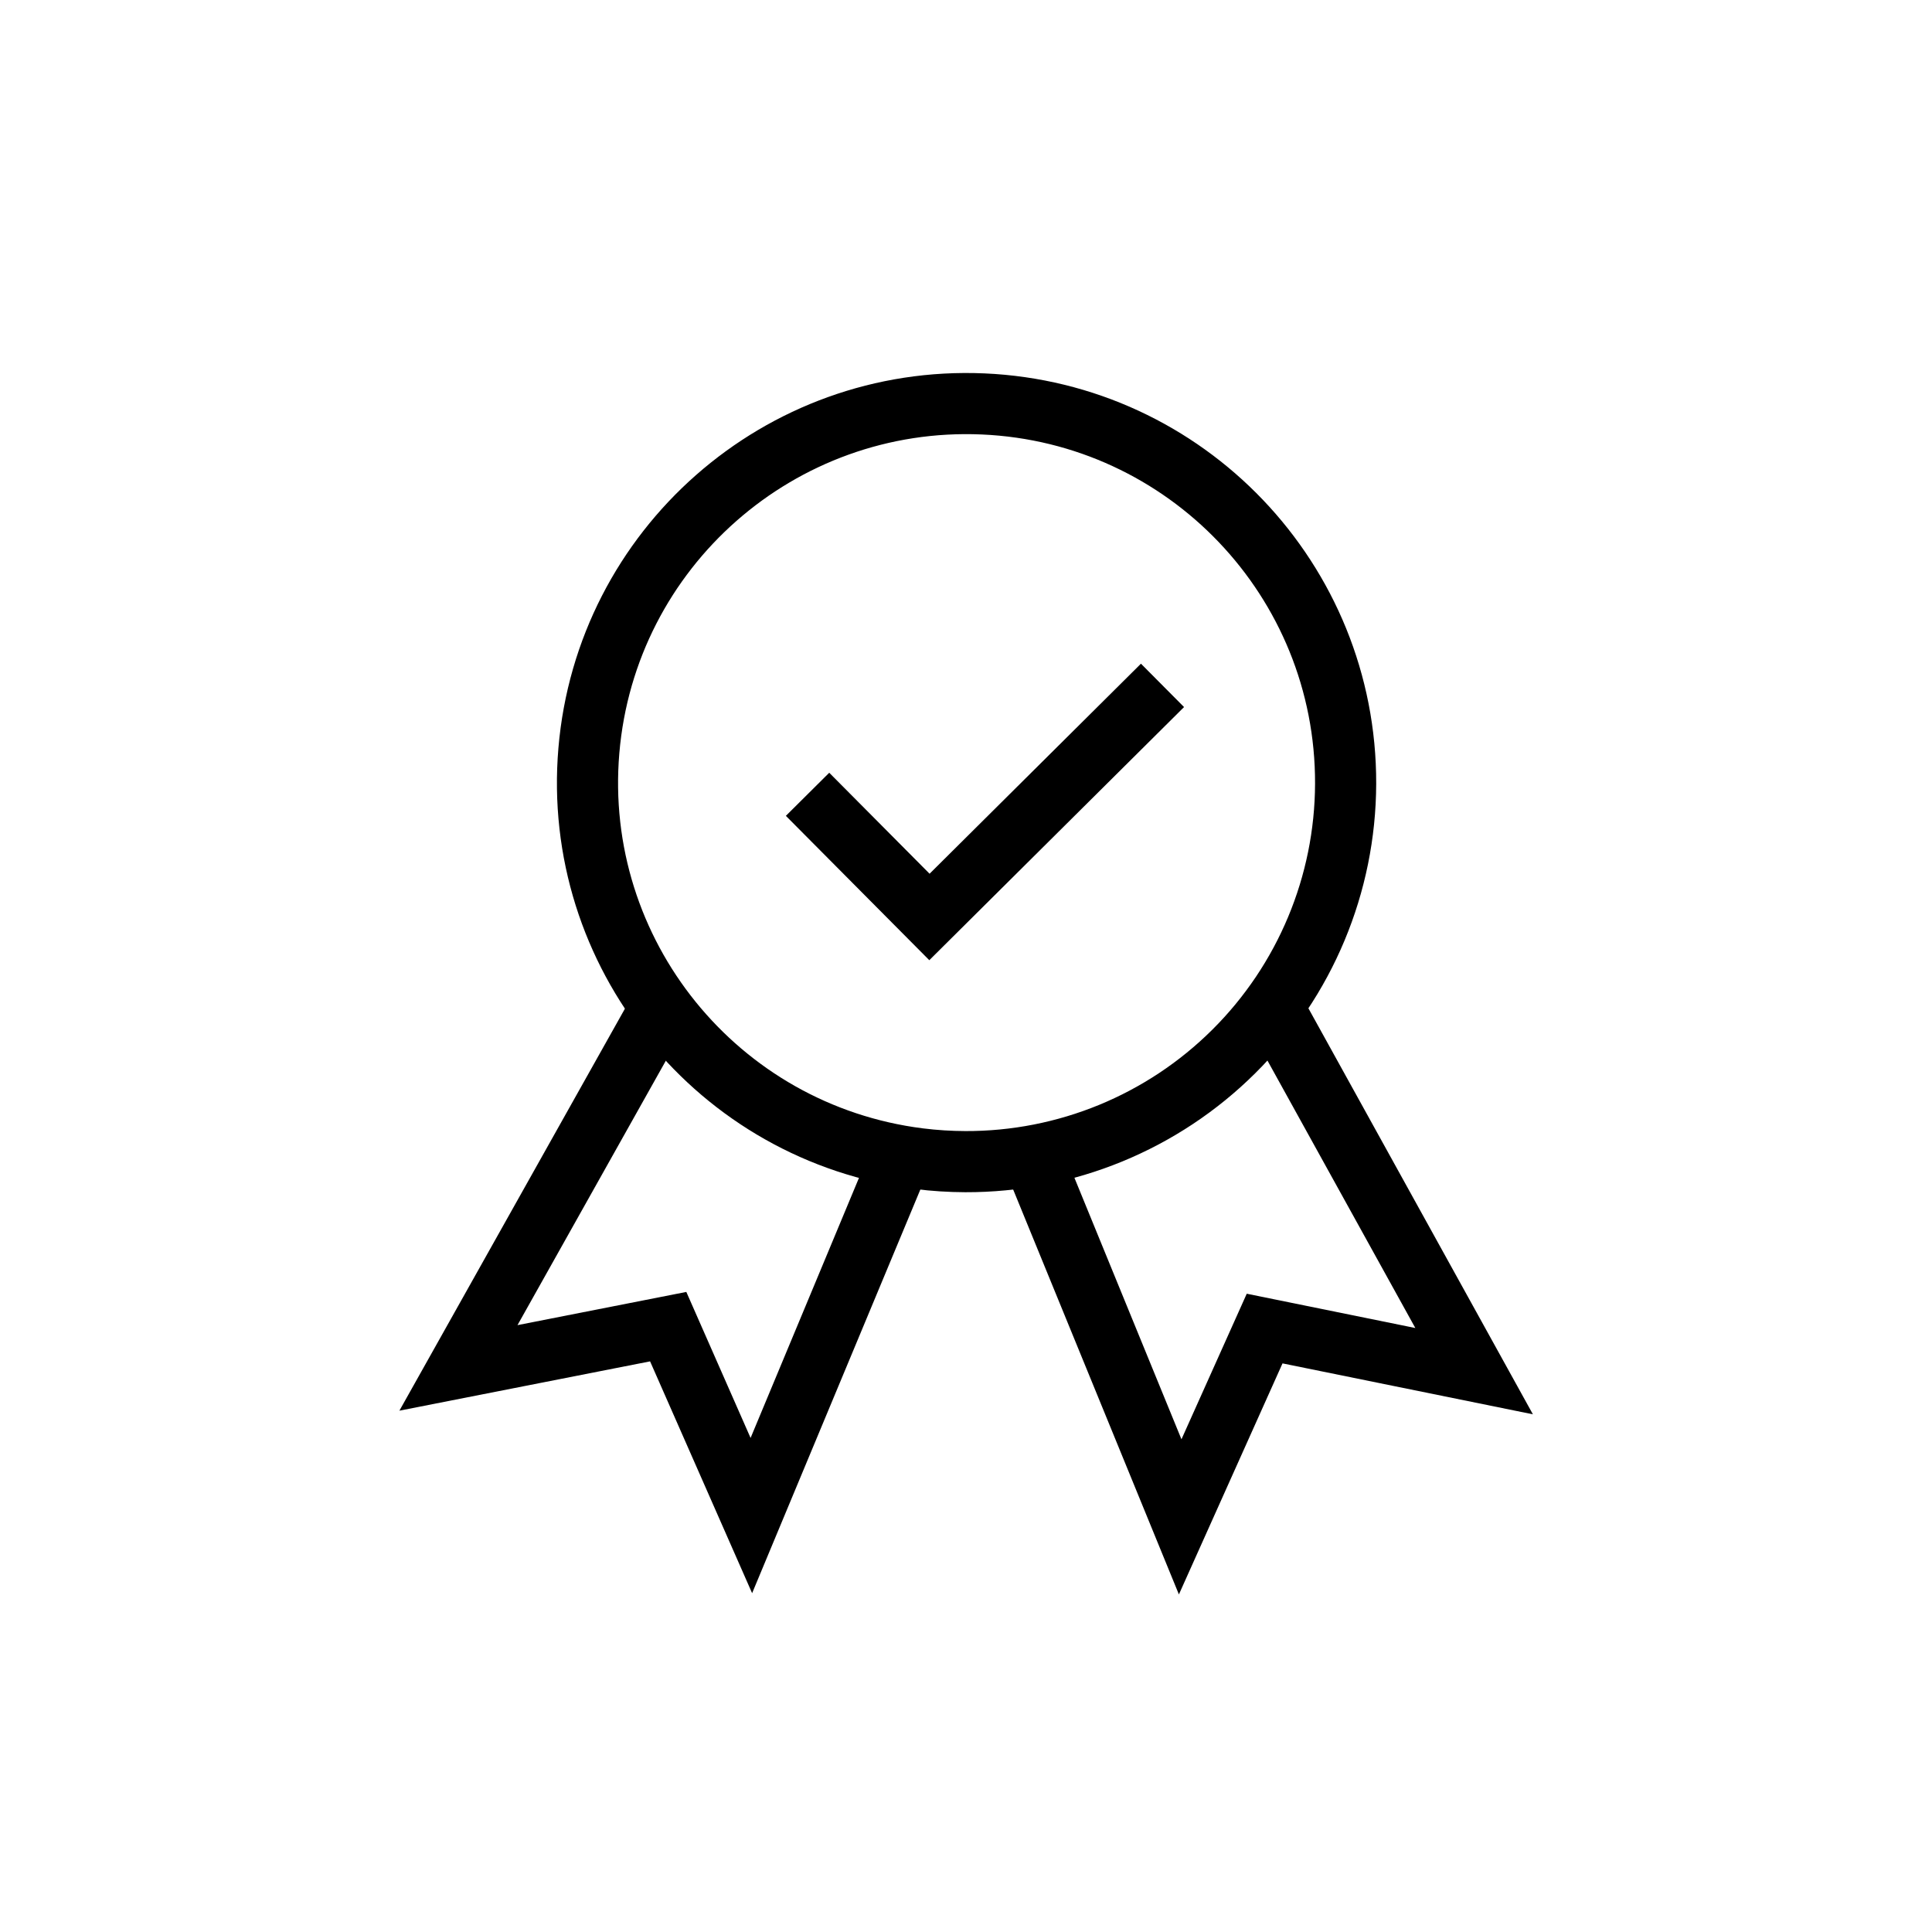 <svg xmlns="http://www.w3.org/2000/svg" width="79" height="79" viewBox="0 0 79 79">
    <g fill="none" fill-rule="evenodd">
        <g stroke="#000" stroke-width="2.5">
            <g>
                <g>
                    <path d="M36.277 15.547c-.013 4.111-1.658 8.049-4.574 10.946-2.916 2.898-6.864 4.518-10.975 4.505-.632-.002-1.264-.042-1.891-.12-8.249-1.04-14.208-8.404-13.504-16.689C6.036 5.905 13.15-.349 21.457.015c8.306.365 14.845 7.218 14.82 15.532h0z" transform="translate(-757 -1192) translate(757 1192) translate(18.746 16.502)"/>
                    <path d="M8.4 24.459L0 39.432 8.577 37.745 11.977 45.47 18.131 30.704M33.222 24.538L41.531 39.565 32.965 37.823 29.512 45.523 23.452 30.718M14.275 15.977L19.259 20.993 28.789 11.523" transform="translate(-757 -1192) translate(757 1192) translate(18.746 16.502)"/>
                </g>
            </g>
        </g>
    </g>
</svg>

